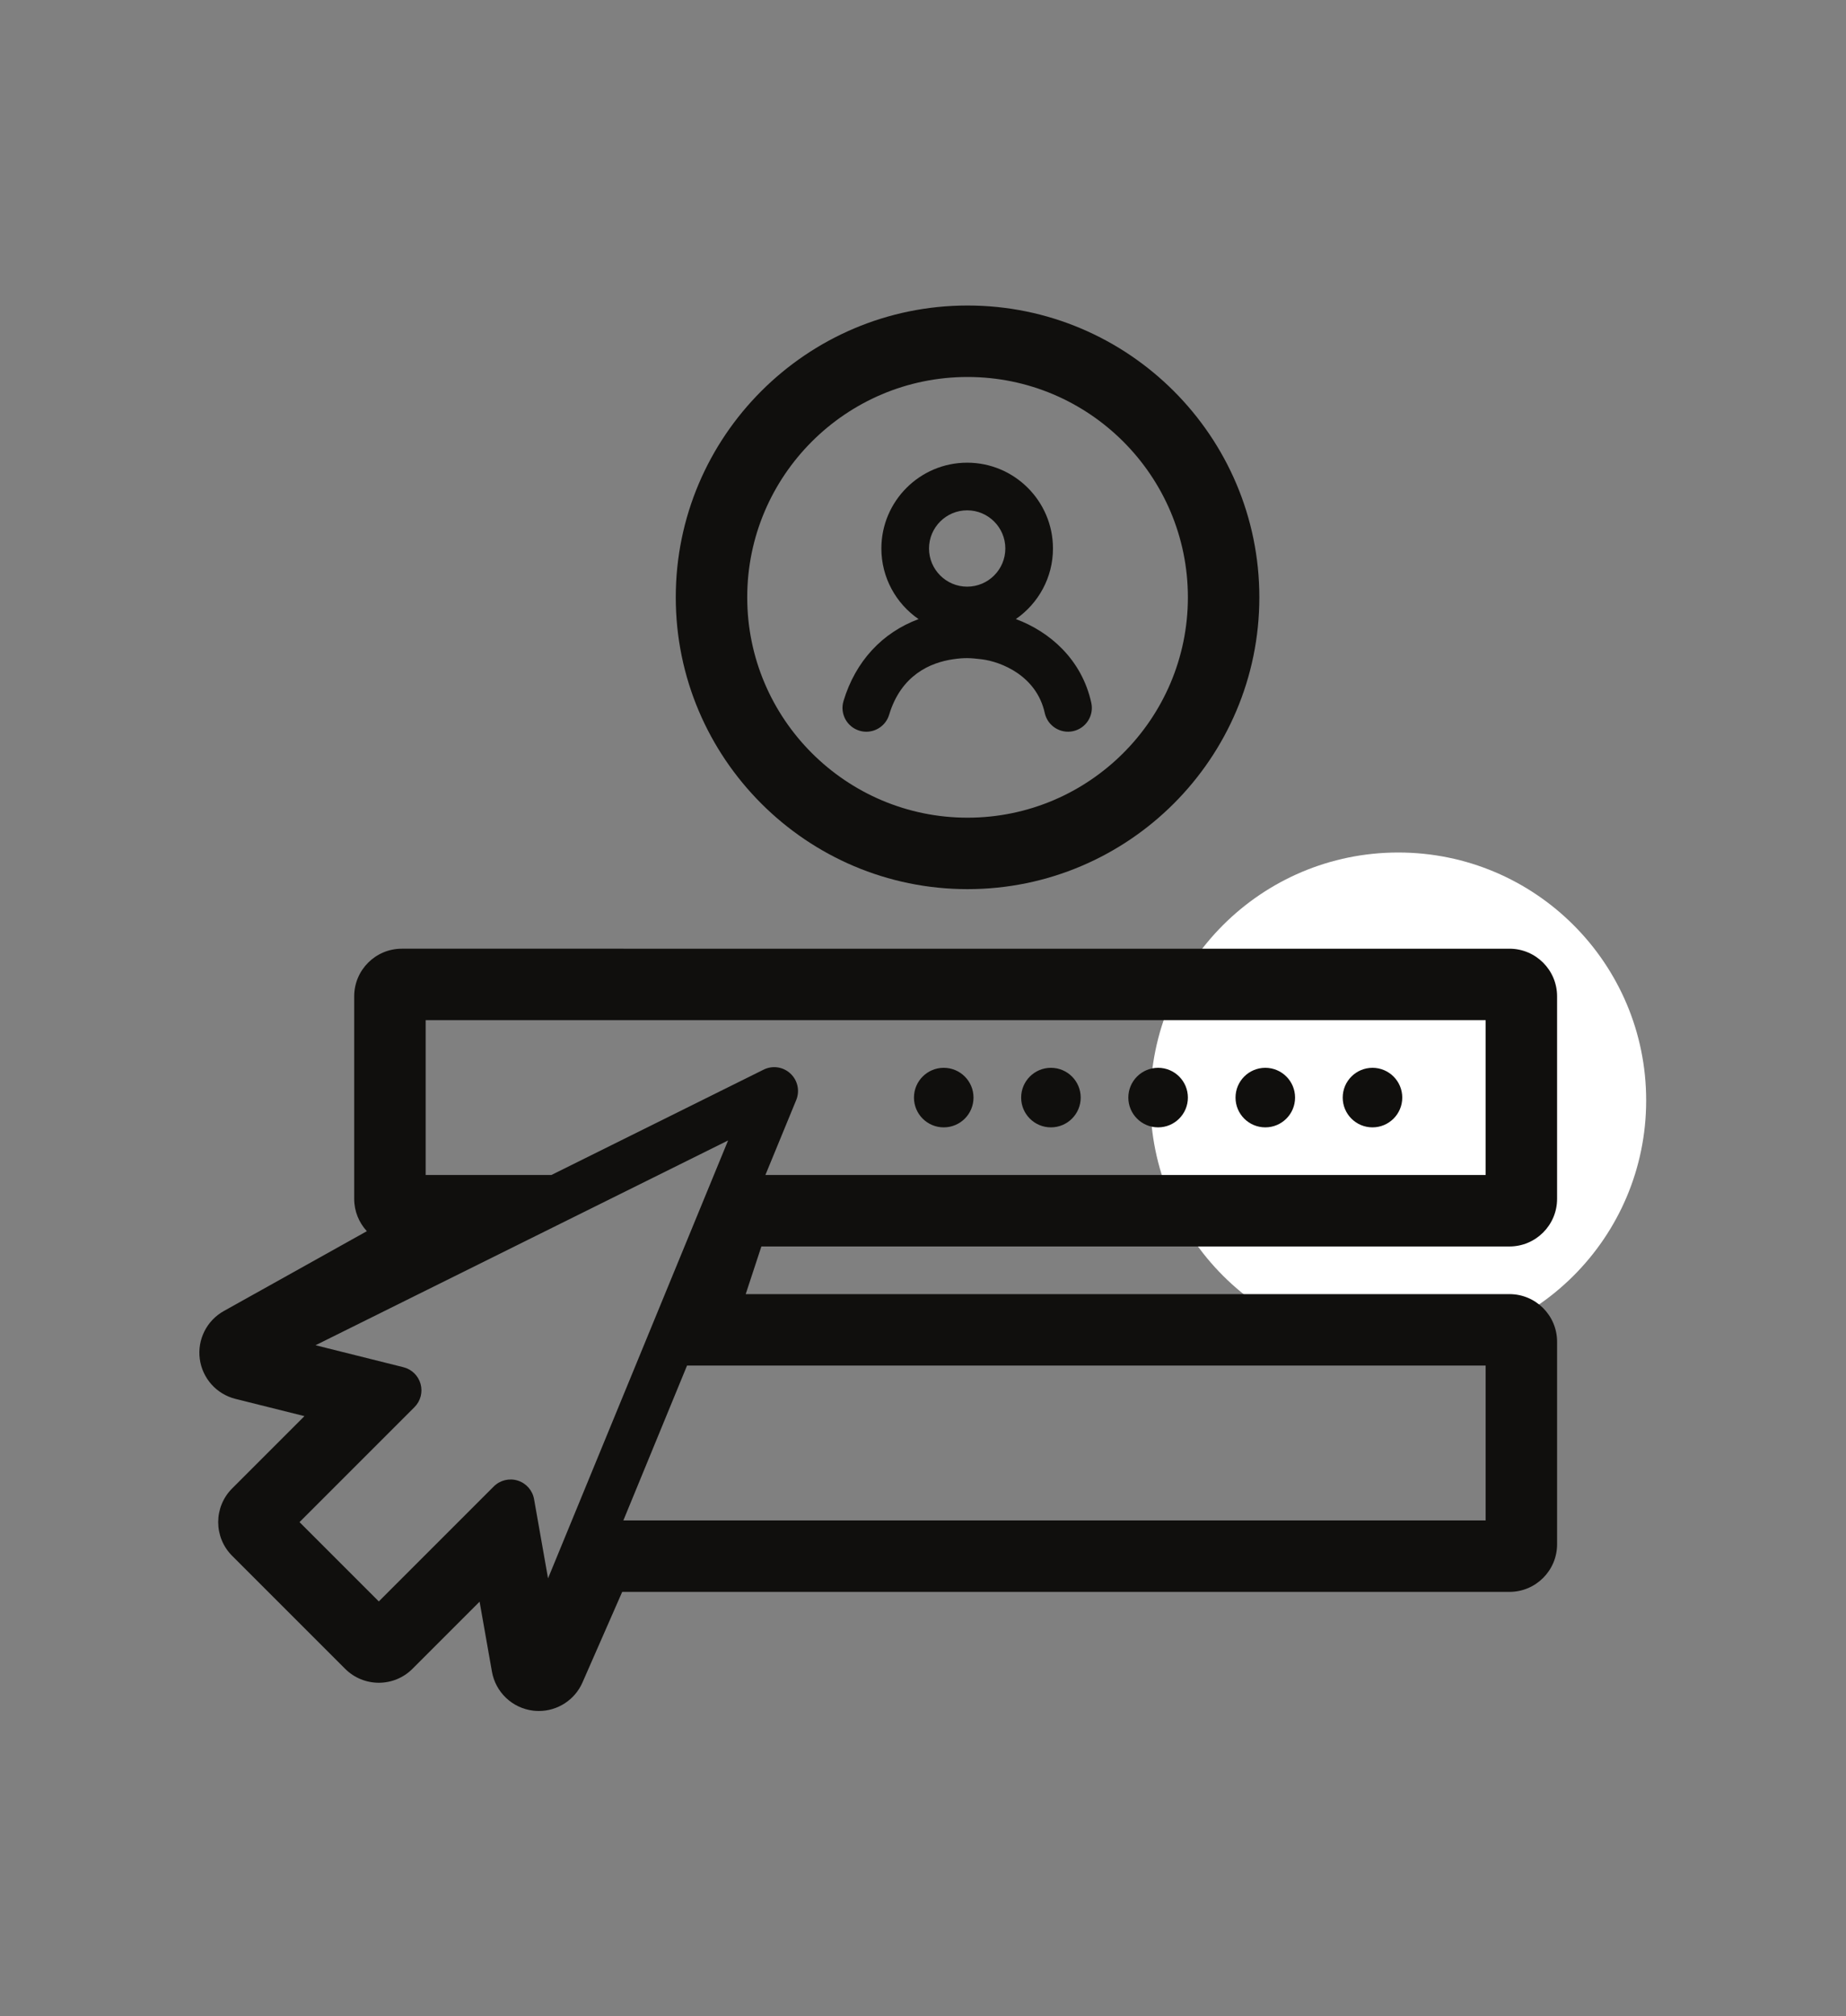 <?xml version="1.0" encoding="UTF-8" standalone="no"?>
<svg
   xmlns:dc="http://purl.org/dc/elements/1.1/"
   xmlns:cc="http://creativecommons.org/ns#"
   xmlns:rdf="http://www.w3.org/1999/02/22-rdf-syntax-ns#"
   xmlns:svg="http://www.w3.org/2000/svg"
   xmlns="http://www.w3.org/2000/svg"
   viewBox="0 0 496.333 542"
   height="542"
   width="496.333"
   xml:space="preserve"
   id="svg2"
   version="1.1"><rect x="0" y="0" width="496.333" height="542" fill="#808080" stroke="none"/><defs
     id="defs6"><clipPath
       id="clipPath18"
       clipPathUnits="userSpaceOnUse"><path
         id="path16"
         d="M 0,406.5 H 372.25 V 0 H 0 Z" /></clipPath></defs><g
     transform="matrix(1.333,0,0,-1.333,0,542)"
     id="g10"><g
       id="g12"><g
         clip-path="url(#clipPath18)"
         id="g14"><g
           transform="translate(332.037,184.663)"
           id="g20"><path
             id="path22"
             style="fill:#ffffff;fill-opacity:1;fill-rule:nonzero;stroke:none"
             d="m 0,0 c 0,-27.614 -22.386,-50 -50,-50 -27.614,0 -50,22.386 -50,50 0,27.614 22.386,50 50,50 C -22.386,50 0,27.614 0,0" /></g><g
           transform="translate(195.158,330.569)"
           id="g24"><path
             id="path26"
             style="fill:#100f0d;fill-opacity:1;fill-rule:nonzero;stroke:none"
             d="m 0,0 c 24.506,0 44.441,-19.936 44.441,-44.441 0,-24.506 -19.935,-44.442 -44.441,-44.442 -24.506,0 -44.441,19.936 -44.441,44.442 C -44.441,-19.936 -24.506,0 0,0 m 0,-103.296 c 32.454,0 58.855,26.402 58.855,58.855 0,32.452 -26.401,58.855 -58.855,58.855 -32.453,0 -58.855,-26.403 -58.855,-58.855 0,-32.453 26.402,-58.855 58.855,-58.855" /></g><g
           transform="translate(195.081,303.675)"
           id="g28"><path
             id="path30"
             style="fill:#100f0d;fill-opacity:1;fill-rule:nonzero;stroke:none"
             d="m 0,0 c 4.244,0 7.697,-3.452 7.697,-7.695 0,-4.245 -3.453,-7.699 -7.697,-7.699 -4.244,0 -7.696,3.454 -7.696,7.699 C -7.696,-3.452 -4.244,0 0,0 m -21.728,-44.446 c 0.462,-0.14 0.929,-0.205 1.389,-0.205 2.063,0 3.971,1.34 4.598,3.419 2.427,8.053 8.357,10.534 12.905,11.198 2.233,0.324 3.449,0.278 5.766,-0.008 3.948,-0.494 11.071,-3.331 12.72,-10.835 0.567,-2.591 3.136,-4.226 5.722,-3.662 2.592,0.57 4.232,3.132 3.662,5.724 -1.917,8.73 -8.358,14.338 -15.214,16.885 4.517,3.126 7.486,8.338 7.486,14.235 0,9.541 -7.763,17.304 -17.306,17.304 -9.542,0 -17.305,-7.763 -17.305,-17.304 0,-5.903 2.975,-11.121 7.501,-14.246 -7.34,-2.721 -12.727,-8.518 -15.138,-16.518 -0.766,-2.541 0.673,-5.221 3.214,-5.987" /></g><g
           transform="translate(138.577,131.183)"
           id="g32"><path
             id="path34"
             style="fill:#100f0d;fill-opacity:1;fill-rule:nonzero;stroke:none"
             d="m 0,0 h 161.078 v -31.229 h -173.92 z m 20.854,58.897 c -1.465,1.368 -3.618,1.682 -5.411,0.788 L -27.37,38.436 H -52.721 V 69.665 H 161.078 V 38.436 H 15.805 l 6.218,15.119 c 0.761,1.852 0.295,3.979 -1.169,5.342 M -54.978,-8.387 c 1.224,1.225 1.695,3.013 1.233,4.68 -0.463,1.669 -1.785,2.959 -3.464,3.379 l -17.724,4.431 83.214,41.3 -36.317,-88.317 -2.819,15.973 c -0.312,1.764 -1.579,3.21 -3.288,3.747 -1.702,0.539 -3.572,0.082 -4.84,-1.185 l -23.188,-23.187 -15.992,15.992 z m 220.861,32.41 c 5.306,0 9.609,4.302 9.609,9.608 V 74.47 c 0,5.306 -4.303,9.609 -9.609,9.609 H -57.526 c -5.306,0 -9.609,-4.303 -9.609,-9.609 V 33.631 c 0,-2.519 0.969,-4.811 2.555,-6.524 L -93.439,10.998 c -3.441,-1.922 -5.36,-5.75 -4.842,-9.656 0.52,-3.908 3.371,-7.101 7.195,-8.058 l 13.918,-3.479 -14.584,-14.585 c -3.752,-3.751 -3.752,-9.837 0,-13.588 l 22.786,-22.786 c 1.877,-1.877 4.337,-2.815 6.795,-2.815 2.459,0 4.919,0.938 6.795,2.815 l 13.534,13.534 2.489,-14.106 c 0.736,-4.169 4.114,-7.366 8.319,-7.871 0.385,-0.044 0.768,-0.068 1.148,-0.068 3.776,0 7.25,2.226 8.795,5.75 l 8.014,18.272 h 178.96 c 5.306,0 9.609,4.303 9.609,9.609 V 4.805 c 0,5.306 -4.303,9.609 -9.609,9.609 H 11.833 l 3.161,9.609 z" /></g><g
           transform="translate(190.354,179.228)"
           id="g36"><path
             id="path38"
             style="fill:#100f0d;fill-opacity:1;fill-rule:nonzero;stroke:none"
             d="m 0,0 c 3.317,0 6.006,2.688 6.006,6.006 0,3.317 -2.689,6.005 -6.006,6.005 -3.317,0 -6.006,-2.688 -6.006,-6.005 C -6.006,2.688 -3.317,0 0,0" /></g><g
           transform="translate(211.974,179.228)"
           id="g40"><path
             id="path42"
             style="fill:#100f0d;fill-opacity:1;fill-rule:nonzero;stroke:none"
             d="m 0,0 c 3.317,0 6.006,2.688 6.006,6.006 0,3.317 -2.689,6.005 -6.006,6.005 -3.317,0 -6.006,-2.688 -6.006,-6.005 C -6.006,2.688 -3.317,0 0,0" /></g><g
           transform="translate(233.594,179.228)"
           id="g44"><path
             id="path46"
             style="fill:#100f0d;fill-opacity:1;fill-rule:nonzero;stroke:none"
             d="m 0,0 c 3.317,0 6.006,2.688 6.006,6.006 0,3.317 -2.689,6.005 -6.006,6.005 -3.317,0 -6.006,-2.688 -6.006,-6.005 C -6.006,2.688 -3.317,0 0,0" /></g><g
           transform="translate(255.214,179.228)"
           id="g48"><path
             id="path50"
             style="fill:#100f0d;fill-opacity:1;fill-rule:nonzero;stroke:none"
             d="m 0,0 c 3.317,0 6.006,2.688 6.006,6.006 0,3.317 -2.689,6.005 -6.006,6.005 -3.317,0 -6.006,-2.688 -6.006,-6.005 C -6.006,2.688 -3.317,0 0,0" /></g><g
           transform="translate(276.834,179.228)"
           id="g52"><path
             id="path54"
             style="fill:#100f0d;fill-opacity:1;fill-rule:nonzero;stroke:none"
             d="m 0,0 c 3.317,0 6.006,2.688 6.006,6.006 0,3.317 -2.689,6.005 -6.006,6.005 -3.317,0 -6.006,-2.688 -6.006,-6.005 C -6.006,2.688 -3.317,0 0,0" /></g></g></g></g></svg>